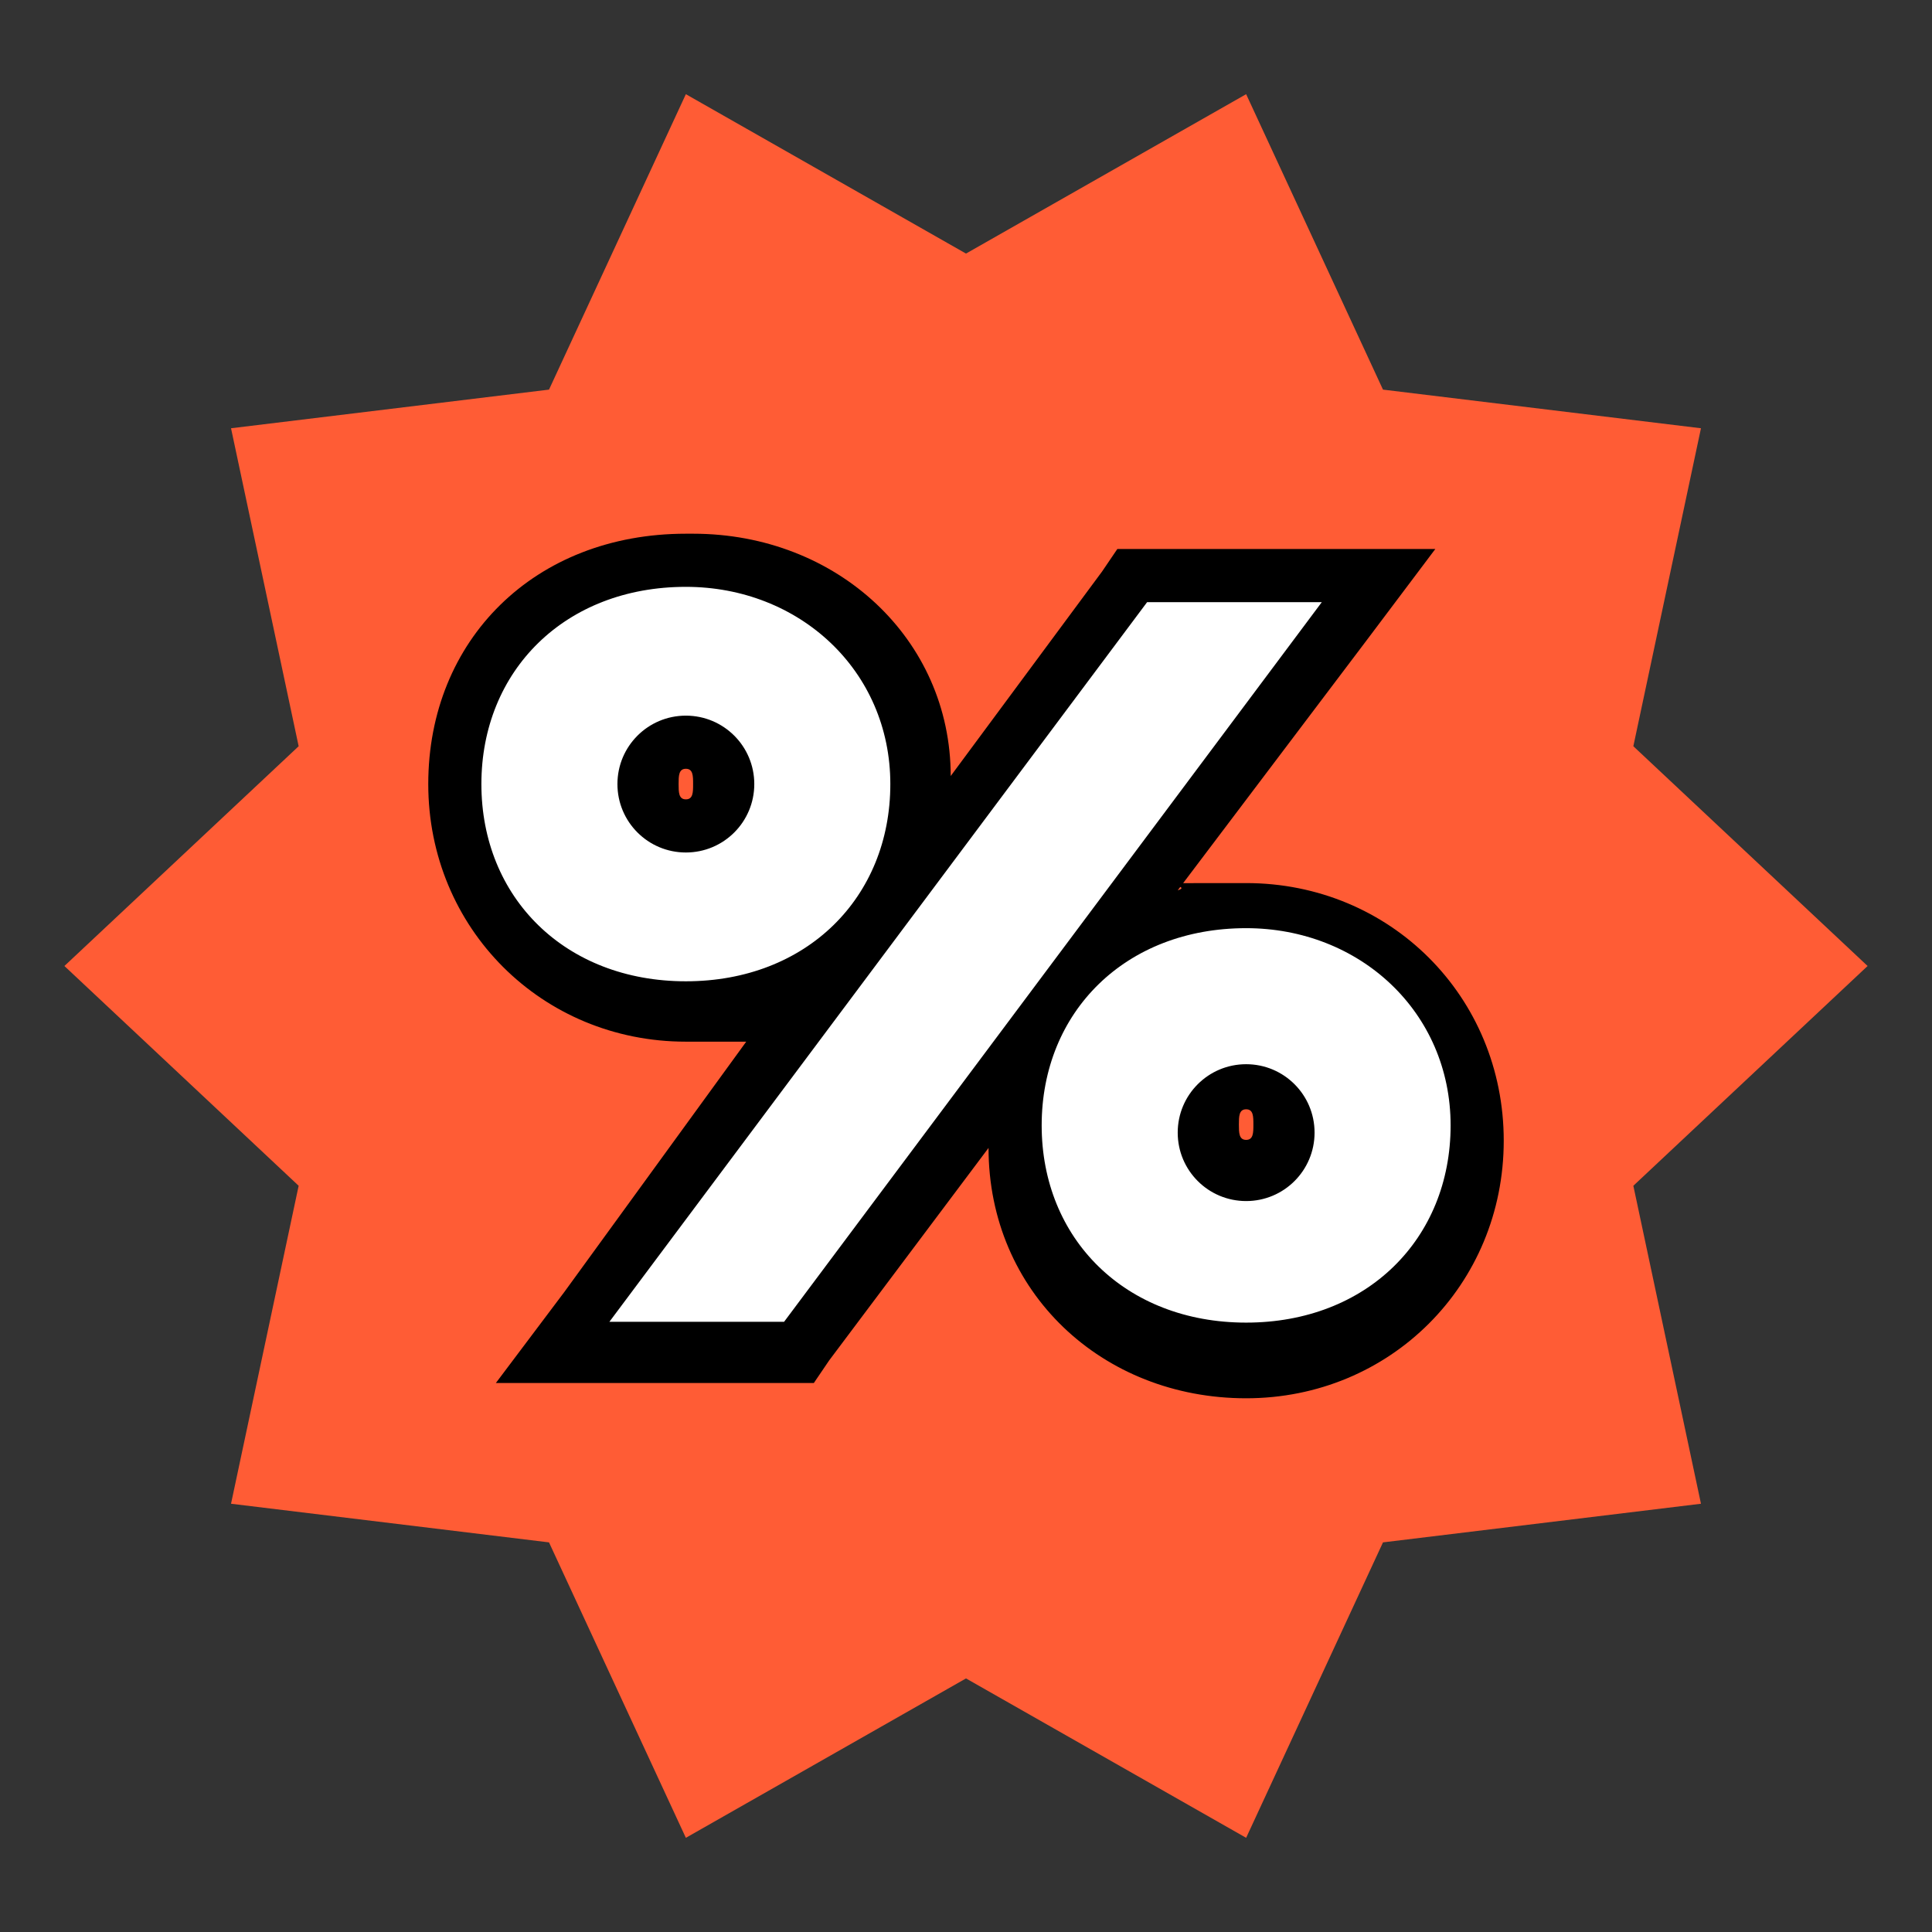 <?xml version="1.0" encoding="UTF-8"?>
<svg id="Layer_1" data-name="Layer 1" xmlns="http://www.w3.org/2000/svg" viewBox="0 0 24 24">
  <rect x="0" y="0" width="24" height="24" fill="#333333" stroke="none"/>
  <defs>
    <style>
      .cls-1 {
        fill: #fff;
      }

      .cls-2 {
        fill: #ff5c35;
      }
    </style>
  </defs>
  <polygon class="cls-2" points="23.2 12 20.29 9.27 21.13 5.32 17.18 4.84 15.48 1.17 12 3.15 8.52 1.17 6.82 4.84 2.87 5.32 3.71 9.27 .8 12 3.71 14.73 2.87 18.68 6.82 19.16 8.52 22.83 12 20.85 15.48 22.83 17.18 19.16 21.13 18.68 20.29 14.73 23.2 12"/>
  <g>
    <path class="cls-1" d="M15.48,16.9c-1.6,0-2.92-1.22-2.92-2.82s1.22-2.82,2.92-2.82,2.92,1.22,2.92,2.82-1.22,2.82-2.92,2.82ZM15.48,13.51c-.28,0-.47.19-.47.47s.19.47.47.47.47-.19.47-.47-.19-.47-.47-.47ZM6.82,16.71l3.67-4.9c-.47.47-1.22.75-1.98.75-1.6,0-2.92-1.22-2.92-2.82s1.22-2.82,2.92-2.82,2.92,1.22,2.92,2.82-.09.94-.28,1.32l2.92-3.95h3.01l-7.16,9.6h-3.11ZM8.52,9.27c-.28,0-.47.19-.47.47s.19.47.47.47.47-.19.47-.47-.19-.47-.47-.47Z"/>
    <path d="M8.52,7.29c1.41,0,2.54,1.04,2.54,2.45s-1.04,2.45-2.54,2.45-2.54-1.04-2.54-2.45,1.04-2.45,2.54-2.45M8.52,10.59c.47,0,.85-.38.85-.85s-.38-.85-.85-.85-.85.38-.85.85.38.85.85.85M16.42,7.48l-6.68,8.94h-2.17l6.68-8.94h2.17M15.48,11.53c1.41,0,2.54,1.04,2.54,2.45s-1.04,2.45-2.54,2.45-2.54-1.04-2.54-2.45,1.04-2.45,2.54-2.45M15.48,14.92c.47,0,.85-.38.85-.85s-.38-.85-.85-.85-.85.38-.85.85.38.85.85.85M8.52,6.63c-1.88,0-3.2,1.32-3.2,3.11s1.41,3.2,3.2,3.2.56,0,.75,0l-2.26,3.11-.85,1.13h3.95l.19-.28,1.98-2.64c0,1.79,1.41,3.11,3.2,3.11s3.2-1.41,3.2-3.2-1.41-3.2-3.2-3.2-.56,0-.85.09l2.35-3.11.85-1.13h-3.95l-.19.28-1.88,2.54c0-1.7-1.41-3.01-3.2-3.01h-.09ZM8.52,9.93c-.09,0-.09-.09-.09-.19s0-.19.09-.19.09.09.09.19,0,.19-.09.19h0ZM15.48,14.16c-.09,0-.09-.09-.09-.19s0-.19.09-.19.09.09.09.19,0,.19-.09.19h0Z"/>
  </g>
</svg>